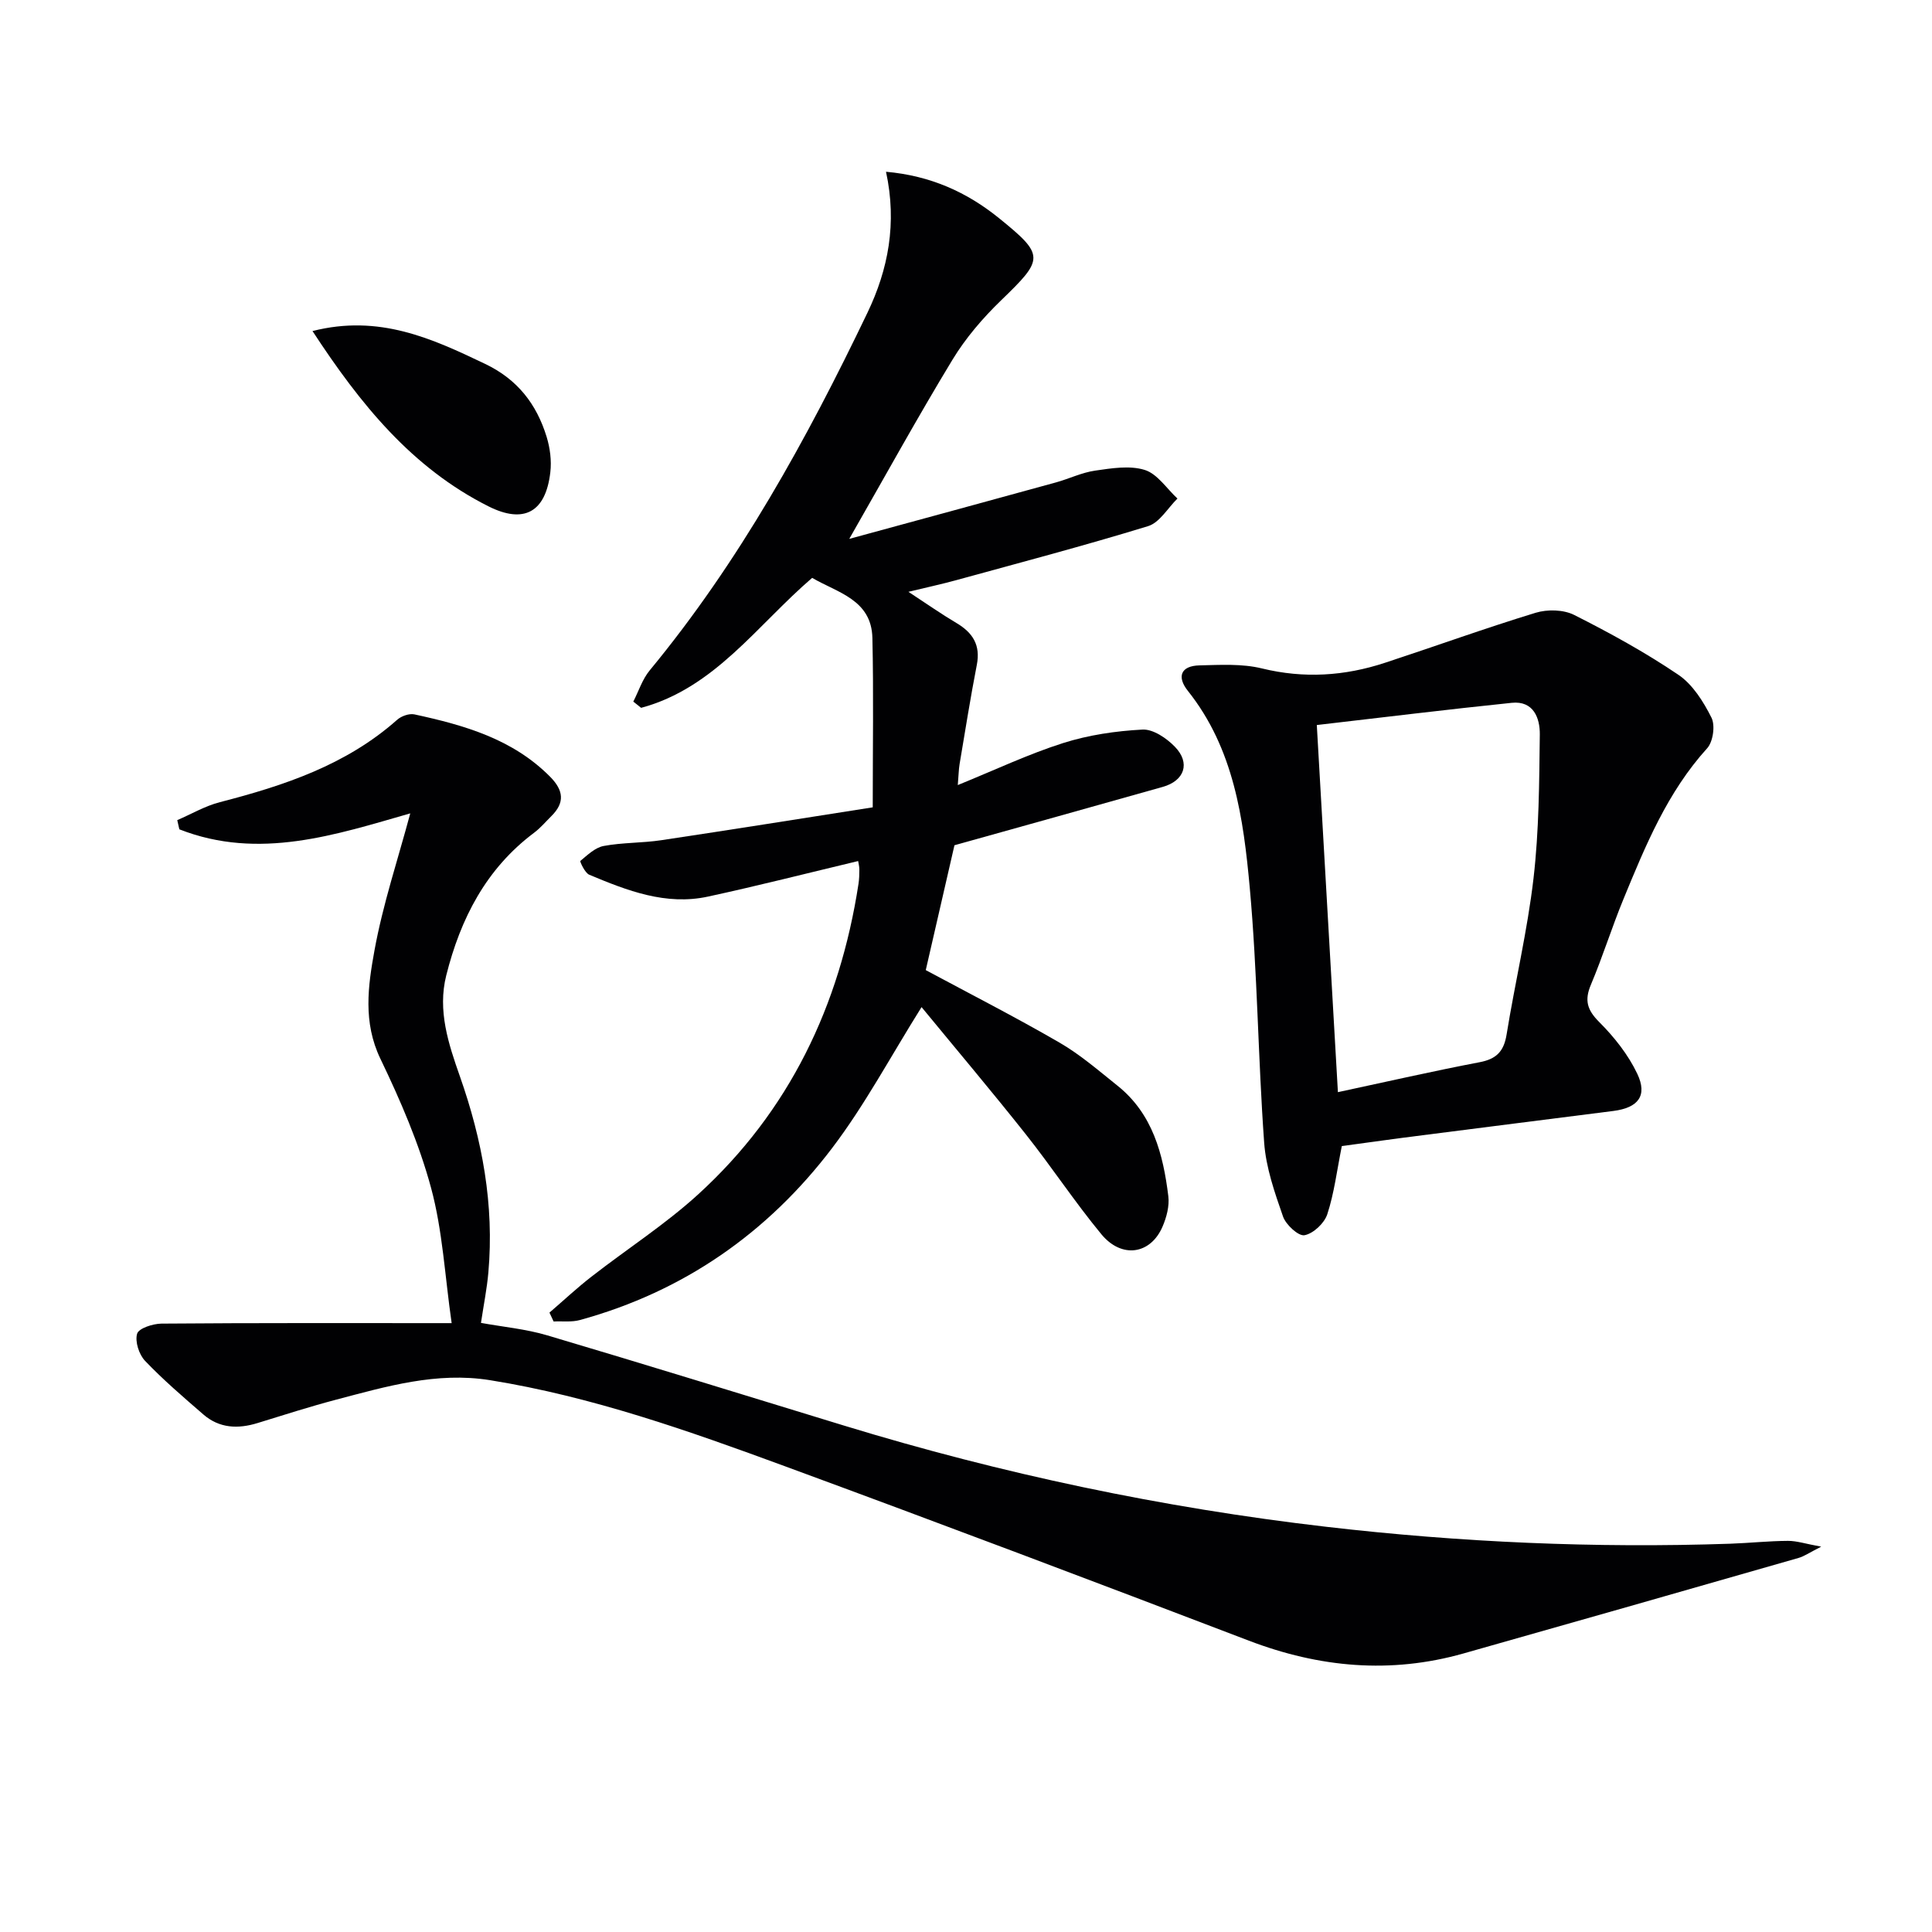 <svg enable-background="new 0 0 400 400" viewBox="0 0 400 400" xmlns="http://www.w3.org/2000/svg"><g fill="#010103"><path d="m197.61 175c-2.02 8.8-3.99 17.34-5.94 25.85 9.09 4.89 18.52 9.7 27.67 15 4.29 2.48 8.11 5.8 12 8.91 7.32 5.84 9.48 14.2 10.55 22.91.25 2.03-.37 4.36-1.2 6.29-2.48 5.76-8.45 6.68-12.67 1.57-5.5-6.66-10.27-13.92-15.64-20.69-7.09-8.94-14.46-17.67-21.58-26.33-6.44 10.27-11.75 20.28-18.52 29.19-13.34 17.57-30.76 29.71-52.22 35.6-1.71.47-3.62.21-5.44.3-.29-.61-.58-1.23-.86-1.84 2.89-2.48 5.67-5.09 8.67-7.42 7.34-5.72 15.25-10.8 22.1-17.04 18.92-17.26 29.34-39.14 33.21-64.29.15-.98.18-1.99.18-2.99 0-.63-.17-1.26-.25-1.75-10.47 2.5-20.74 5.12-31.09 7.36-8.73 1.89-16.74-1.24-24.59-4.53-.9-.38-1.96-2.75-1.84-2.85 1.48-1.22 3.06-2.77 4.83-3.1 3.9-.73 7.96-.6 11.9-1.19 14.57-2.18 29.12-4.51 43.81-6.81 0-12.26.19-23.66-.07-35.06-.18-7.97-7.27-9.39-12.47-12.45-11.42 9.81-20.18 22.81-35.41 26.91-.54-.43-1.08-.86-1.62-1.29 1.11-2.17 1.87-4.62 3.39-6.46 18.59-22.51 32.52-47.86 45.07-74.02 4.32-9 6.17-18.53 3.86-29.22 9.23.82 16.75 4.23 23.4 9.61 9.5 7.69 9.31 8.43.46 16.98-3.8 3.67-7.36 7.81-10.09 12.31-7.23 11.91-13.95 24.13-21.38 37.11 14.5-3.95 28.65-7.8 42.79-11.69 2.72-.75 5.33-2.04 8.09-2.44 3.41-.49 7.18-1.12 10.31-.14 2.61.82 4.53 3.86 6.76 5.92-2.01 1.96-3.69 4.98-6.08 5.71-13.16 4.04-26.49 7.55-39.77 11.2-2.88.79-5.8 1.42-9.85 2.4 3.8 2.49 6.81 4.6 9.96 6.47 3.37 2 5 4.56 4.2 8.65-1.33 6.83-2.41 13.7-3.57 20.56-.18 1.08-.19 2.19-.37 4.33 7.73-3.14 14.61-6.41 21.81-8.7 5.26-1.67 10.91-2.5 16.44-2.79 2.2-.11 4.99 1.79 6.7 3.56 3.26 3.36 2 7.04-2.52 8.31-14.34 4.06-28.72 8.05-43.12 12.08z"/><path d="m93.51 273.94c-1.41-9.79-1.87-19.15-4.26-27.99-2.49-9.2-6.35-18.13-10.5-26.76-3.62-7.53-2.56-15.07-1.22-22.41 1.74-9.56 4.86-18.87 7.41-28.38-15.29 4.37-31.31 9.79-47.81 3.3-.14-.63-.29-1.27-.43-1.9 2.93-1.26 5.76-2.93 8.82-3.72 13.3-3.43 26.15-7.69 36.7-17.05.87-.78 2.51-1.36 3.6-1.12 10.29 2.23 20.32 5.07 28.09 12.92 2.77 2.81 3.07 5.33.26 8.12-1.18 1.17-2.27 2.47-3.59 3.46-9.96 7.46-15.24 17.8-18.19 29.54-1.83 7.29.46 14.17 2.82 20.88 4.64 13.18 7.14 26.63 5.9 40.63-.29 3.3-.95 6.57-1.53 10.43 4.47.82 9.25 1.25 13.76 2.59 20.53 6.09 40.98 12.43 61.46 18.69 32.62 9.97 65.83 16.99 99.74 20.93 27.83 3.23 55.7 4.46 83.69 3.51 3.98-.14 7.96-.57 11.94-.59 1.84-.01 3.69.62 6.89 1.2-2.43 1.23-3.51 2-4.71 2.34-23.12 6.63-46.24 13.24-69.38 19.78-15.09 4.26-29.8 2.92-44.41-2.66-31.95-12.21-63.95-24.3-96.05-36.11-19.93-7.33-39.96-14.43-61.06-17.82-11.05-1.77-21.44 1.29-31.87 4.04-5.46 1.44-10.84 3.17-16.23 4.83-4.07 1.26-7.93 1.11-11.26-1.78-4.13-3.58-8.3-7.15-12.06-11.09-1.25-1.31-2.12-4.01-1.64-5.62.33-1.12 3.25-2.07 5.03-2.09 19.42-.16 38.86-.1 60.09-.1z"/><path d="m277.81 237.28c-1.03 5.12-1.58 9.76-3.01 14.12-.61 1.86-2.89 4-4.72 4.34-1.25.23-3.84-2.16-4.44-3.86-1.73-4.97-3.54-10.13-3.91-15.32-1.27-17.57-1.39-35.23-2.98-52.76-1.31-14.36-3.29-28.81-12.82-40.77-2.32-2.91-1.47-5.18 2.41-5.27 4.31-.1 8.8-.38 12.92.63 8.72 2.13 17.13 1.58 25.49-1.17 10.41-3.42 20.71-7.15 31.18-10.35 2.43-.74 5.76-.67 7.97.44 7.4 3.73 14.72 7.75 21.58 12.39 2.97 2.01 5.2 5.57 6.86 8.88.81 1.61.34 4.98-.89 6.34-8.25 9.1-12.78 20.18-17.34 31.25-2.4 5.83-4.28 11.89-6.73 17.7-1.37 3.24-.78 5.23 1.73 7.74 3.11 3.11 6 6.76 7.87 10.7 2.16 4.55.19 7.04-4.93 7.7-13.18 1.69-26.36 3.33-39.53 5.03-5.58.7-11.16 1.49-16.71 2.24zm-.81-11.16c10.23-2.19 19.75-4.37 29.34-6.2 3.47-.66 5.01-2.23 5.58-5.71 1.75-10.81 4.32-21.52 5.58-32.38 1.14-9.84 1.18-19.83 1.3-29.76.04-3.4-1.3-7.02-5.8-6.56-13.32 1.37-26.61 3.01-40.37 4.6 1.47 25.6 2.91 50.6 4.37 76.01z"/><path d="m64.7 68.54c13.79-3.51 24.72 1.53 35.76 6.81 6.69 3.2 10.63 8.32 12.71 15.08.71 2.32 1.05 4.94.77 7.33-.95 8.32-5.49 10.76-12.83 7.06-15.84-7.97-26.5-21.12-36.41-36.28z"/></g></svg>
